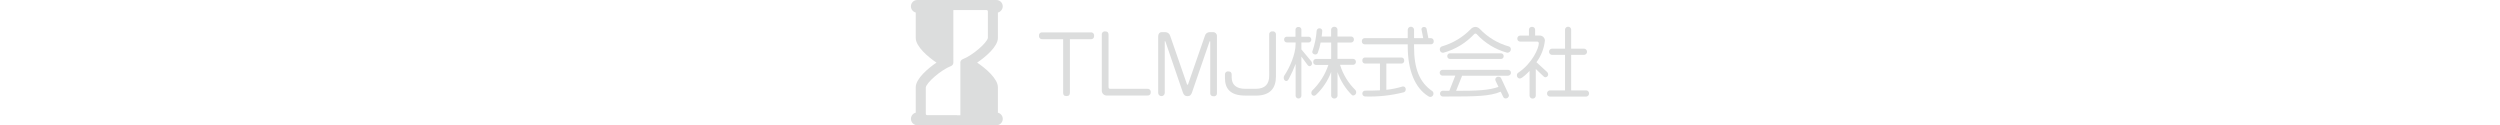 <?xml version="1.0" encoding="UTF-8"?>
<svg id="_レイヤー_1" data-name="レイヤー 1" xmlns="http://www.w3.org/2000/svg" viewBox="0 0 559 28">
  <defs>
    <style>
      .cls-1 {
        fill: none;
      }

      .cls-2 {
        fill: #dcdddd;
      }
    </style>
  </defs>
  <rect class="cls-1" width="559" height="28"/>
  <g>
    <path id="_パス_88" data-name="パス 88" class="cls-2" d="M223.17,25.21h-.04v-5.71c0-1.9-2.75-4.24-4.64-5.5,1.88-1.26,4.64-3.6,4.64-5.5V2.8h.04c.68-.21,1.12-.87,1.03-1.57-.1-.71-.7-1.23-1.41-1.23h-17.69c-.79,0-1.42.64-1.42,1.42,0,.64.43,1.19,1.04,1.37h.04v5.71c0,1.9,2.75,4.24,4.64,5.5-1.88,1.26-4.64,3.6-4.64,5.5v5.7h-.04c-.76.22-1.2,1.01-.98,1.76.17.61.73,1.04,1.37,1.04h17.69c.79,0,1.42-.64,1.42-1.42,0-.64-.43-1.19-1.04-1.37M214.88,14.49l.02.02-.02-.02M213.95,25.75h-6.64c-.16,0-.3-.13-.3-.3v-5.92c.18-1.07,3.35-3.87,5.63-4.76.32-.12.53-.43.53-.77V2.25h7.42c.16,0,.3.13.3.3v5.93c-.18,1.07-3.35,3.87-5.63,4.76-.32.12-.53.43-.53.77,0,.03.01.06.01.09v-.02s0,11.69,0,11.69h-.79Z"/>
    <g>
      <path id="_パス_89" data-name="パス 89" class="cls-2" d="M243.88,8.76h-4.65v11.99c0,.45-.21.73-.76.73s-.75-.26-.75-.73v-11.99h-4.65c-.37.04-.7-.22-.75-.59,0-.06,0-.11,0-.17-.06-.36.19-.71.56-.76.06,0,.13-.01.19,0h10.81c.37-.05.71.2.76.57,0,.07,0,.13,0,.2.05.38-.22.72-.6.76-.05,0-.11,0-.17,0"/>
      <path id="_パス_90" data-name="パス 90" class="cls-2" d="M256.57,21.36h-8.98c-.62.06-1.17-.38-1.23-1,0-.08,0-.16,0-.23V7.77c-.05-.36.2-.7.57-.75.06,0,.12,0,.18,0,.56,0,.76.28.76.75v11.66c0,.3.12.43.4.43h8.28c.36-.05.7.21.75.57,0,.06,0,.13,0,.19.05.35-.19.68-.54.73-.06,0-.12,0-.19,0"/>
      <path id="_パス_91" data-name="パス 91" class="cls-2" d="M271.35,21.51c-.35.06-.69-.18-.74-.54-.01-.06-.01-.13,0-.19v-11.49s-.03-.08-.07-.09c-.03,0-.07.04-.09.09l-3.91,11.36c-.19.55-.45.85-1.02.85s-.83-.26-1.04-.85l-3.89-11.36s-.05-.09-.1-.09c-.04,0-.05.02-.05.09v11.49c-.01.41-.36.73-.76.71-.39-.01-.7-.32-.71-.71v-12.64c0-.54.28-.95.8-.95h.8c.5,0,.94.33,1.08.82l3.72,10.73c.05.18.09.21.16.21s.1-.04.16-.21l3.73-10.73c.12-.49.57-.83,1.07-.82h.8c.47.01.84.4.82.87,0,.03,0,.06,0,.09v12.64c.05.35-.18.68-.53.73-.07.01-.13.01-.2,0"/>
      <path id="_パス_92" data-name="パス 92" class="cls-2" d="M280.79,21.37h-2.36c-3.46,0-4.53-1.67-4.53-3.91v-.76c-.04-.36.21-.69.57-.73.06,0,.12,0,.17,0,.56,0,.76.28.76.73v.57c0,1.6.94,2.59,3.06,2.59h2.31c2.15,0,3.02-1.11,3.02-2.91V7.77c-.06-.36.19-.69.55-.75.07-.01.13-.01.2,0,.36-.06.71.19.76.56,0,.06.01.13,0,.19v9.32c0,2.59-1.25,4.29-4.51,4.29"/>
      <path id="_パス_93" data-name="パス 93" class="cls-2" d="M292.83,14.8c-.17,0-.32-.09-.42-.22l-1.42-1.93v8.8c-.04.35-.36.61-.72.57-.3-.03-.53-.27-.57-.57v-7.17c-.42,1.12-.91,2.22-1.48,3.28-.19.36-.35.56-.59.56-.35,0-.59-.31-.59-.73,0-.21.05-.41.18-.57,1.09-1.6,2.48-4.65,2.48-6.98v-.35h-1.98c-.33,0-.6-.28-.59-.61,0-.02,0-.03,0-.05-.02-.32.22-.6.54-.62.02,0,.03,0,.05,0h1.95v-1.61c.02-.34.32-.6.66-.57,0,0,0,0,0,0,.33-.03.63.21.66.54,0,0,0,.02,0,.03v1.61h1.61c.34,0,.61.28.61.63,0,0,0,.01,0,.02.01.34-.26.63-.6.64,0,0,0,0,0,0h-1.62v1.55l2.22,2.67c.1.12.15.28.16.43.02.33-.21.62-.54.66M302.6,21.36c-.11,0-.21-.04-.3-.1-1.46-1.44-2.56-3.2-3.23-5.13v5.29c-.03.35-.34.62-.69.61-.37.03-.69-.24-.73-.61v-5.33c-.73,1.95-1.9,3.71-3.42,5.14-.12.11-.27.17-.43.18-.33,0-.59-.28-.59-.61,0-.19.05-.39.18-.54,1.66-1.59,2.91-3.57,3.64-5.75h-2.82c-.35-.03-.61-.34-.57-.69,0,0,0,0,0,0-.01-.33.24-.62.57-.64h3.44v-3.67h-2.36c-.14.78-.35,1.55-.63,2.29-.08.23-.31.39-.56.38-.3,0-.68-.23-.68-.56,0-.06.02-.12.04-.18.52-1.49.84-3.04.95-4.62.07-.34.41-.56.75-.49.27.05.47.27.5.54-.02.43-.07.86-.14,1.29h2.12v-1.57c.04-.37.36-.63.73-.61.36-.01.66.25.69.61v1.57h3.09c.35.03.61.33.59.68.01.34-.25.63-.59.66h-3.09v3.66h3.51c.34.01.61.3.61.64.03.36-.24.67-.6.69,0,0,0,0,0,0h-2.95c.66,2.14,1.84,4.08,3.44,5.64.12.13.18.31.18.48.01.38-.27.7-.64.73"/>
      <path id="_パス_94" data-name="パス 94" class="cls-2" d="M319.98,9.9h-3.8v.51c0,4.97,1.21,7.99,4.08,9.96.17.13.27.33.26.54.03.39-.27.73-.66.77-.2,0-.4-.08-.56-.21-2.88-1.81-4.53-5.69-4.53-11.09v-.47h-9.67c-.35-.02-.61-.32-.59-.67,0,0,0-.01,0-.02-.03-.35.22-.66.57-.69,0,0,.01,0,.02,0h9.67v-1.93c.05-.39.4-.67.79-.62.32.04.58.29.62.62v1.93h2.05l-.4-2.01c.03-.3.29-.51.59-.49.26-.02.49.15.56.4l.4,2.1h.61c.36.03.62.34.59.7,0,0,0,0,0,.01.03.34-.23.65-.57.67,0,0-.01,0-.02,0M313.82,20.65c-2.82.71-5.72,1.02-8.63.92-.36-.05-.61-.37-.57-.73.04-.3.27-.53.57-.57,1.23,0,2.34-.02,3.37-.07v-5.99h-3.35c-.34-.01-.61-.3-.59-.64,0-.01,0-.02,0-.04-.04-.33.2-.63.53-.67.02,0,.04,0,.06,0h8.18c.34.01.61.3.59.64,0,.01,0,.02,0,.04.03.34-.21.64-.55.67-.01,0-.02,0-.04,0h-3.4v5.87c1.22-.13,2.42-.37,3.59-.73.06-.01.12-.02.18-.02.32.01.57.28.56.61,0,.01,0,.02,0,.04.02.31-.18.59-.48.68"/>
      <path id="_パス_95" data-name="パス 95" class="cls-2" d="M337.28,16.93h-10.35l-1.35,3.38c4.6,0,7.36-.1,9.48-.89l-.66-1.37c-.14-.32,0-.7.33-.84.1-.05.22-.06.33-.05.25-.02.48.11.59.33l1.7,3.64c.03.07.05.15.05.22-.02.38-.34.67-.71.66-.24.02-.46-.12-.56-.33l-.57-1.18c-2.41,1.04-5.68,1.08-11.82,1.08h-1.18c-.35-.04-.61-.36-.57-.72.03-.3.27-.53.57-.57.52,0,1.02,0,1.51.02l1.34-3.4h-2.92c-.35-.04-.61-.36-.57-.72.03-.3.27-.53.57-.57h14.79c.35.04.61.36.57.72-.03.3-.27.53-.57.57M337.14,11.79c-.06,0-.13,0-.19-.02-2.59-.71-4.94-2.15-6.75-4.13-.08-.08-.18-.13-.3-.14-.11.01-.21.06-.28.14-1.86,1.98-4.22,3.42-6.84,4.14-.06.01-.12.02-.18.02-.37-.03-.66-.34-.66-.71-.03-.31.16-.61.45-.71,2.47-.71,4.72-2.06,6.51-3.91.26-.28.63-.45,1.01-.45.37.01.72.18.97.45,1.78,1.87,4.04,3.23,6.52,3.92.27.09.45.36.43.64,0,.4-.31.73-.71.75M335.65,13.18h-11.48c-.32-.02-.57-.29-.56-.62,0,0,0,0,0,0-.02-.33.23-.62.56-.64h11.48c.33.02.59.31.57.64.01.33-.24.61-.57.62"/>
      <path id="_パス_96" data-name="パス 96" class="cls-2" d="M345.59,17.28c-.15,0-.29-.06-.4-.16l-1.79-1.7v5.99c-.01.36-.32.64-.68.63,0,0-.01,0-.02,0-.36.02-.67-.26-.69-.63v-5.55c-.38.38-1.63,1.7-2.19,1.7-.37-.02-.65-.33-.64-.69-.02-.24.09-.48.3-.61,3.17-2.14,4.6-5.5,4.6-6.58.01-.2-.14-.37-.34-.38-.02,0-.04,0-.06,0h-3.82c-.35-.03-.61-.33-.59-.68-.01-.34.25-.63.59-.66h2.01v-1.35c.03-.36.34-.63.69-.61.36-.02.67.25.69.6,0,0,0,0,0,0v1.35h1.01c.64-.02,1.17.49,1.18,1.12,0,0,0,.02,0,.02-.19,1.75-.84,3.42-1.89,4.82l2.36,2.17c.15.13.24.31.26.51.03.34-.22.64-.56.68,0,0-.02,0-.03,0M354.7,21.6h-8.16c-.37-.03-.64-.34-.63-.71,0-.36.27-.65.63-.68h3.4v-7.94h-2.95c-.38-.04-.66-.38-.62-.77.03-.33.29-.58.62-.62h2.95v-4.29c.03-.35.32-.62.68-.61.36-.01.66.25.69.61v4.29h2.91c.38.03.67.37.64.75-.03.34-.3.61-.64.64h-2.91v7.94h3.38c.36.02.63.32.62.68.02.37-.26.68-.62.71"/>
    </g>
  </g>
</svg>